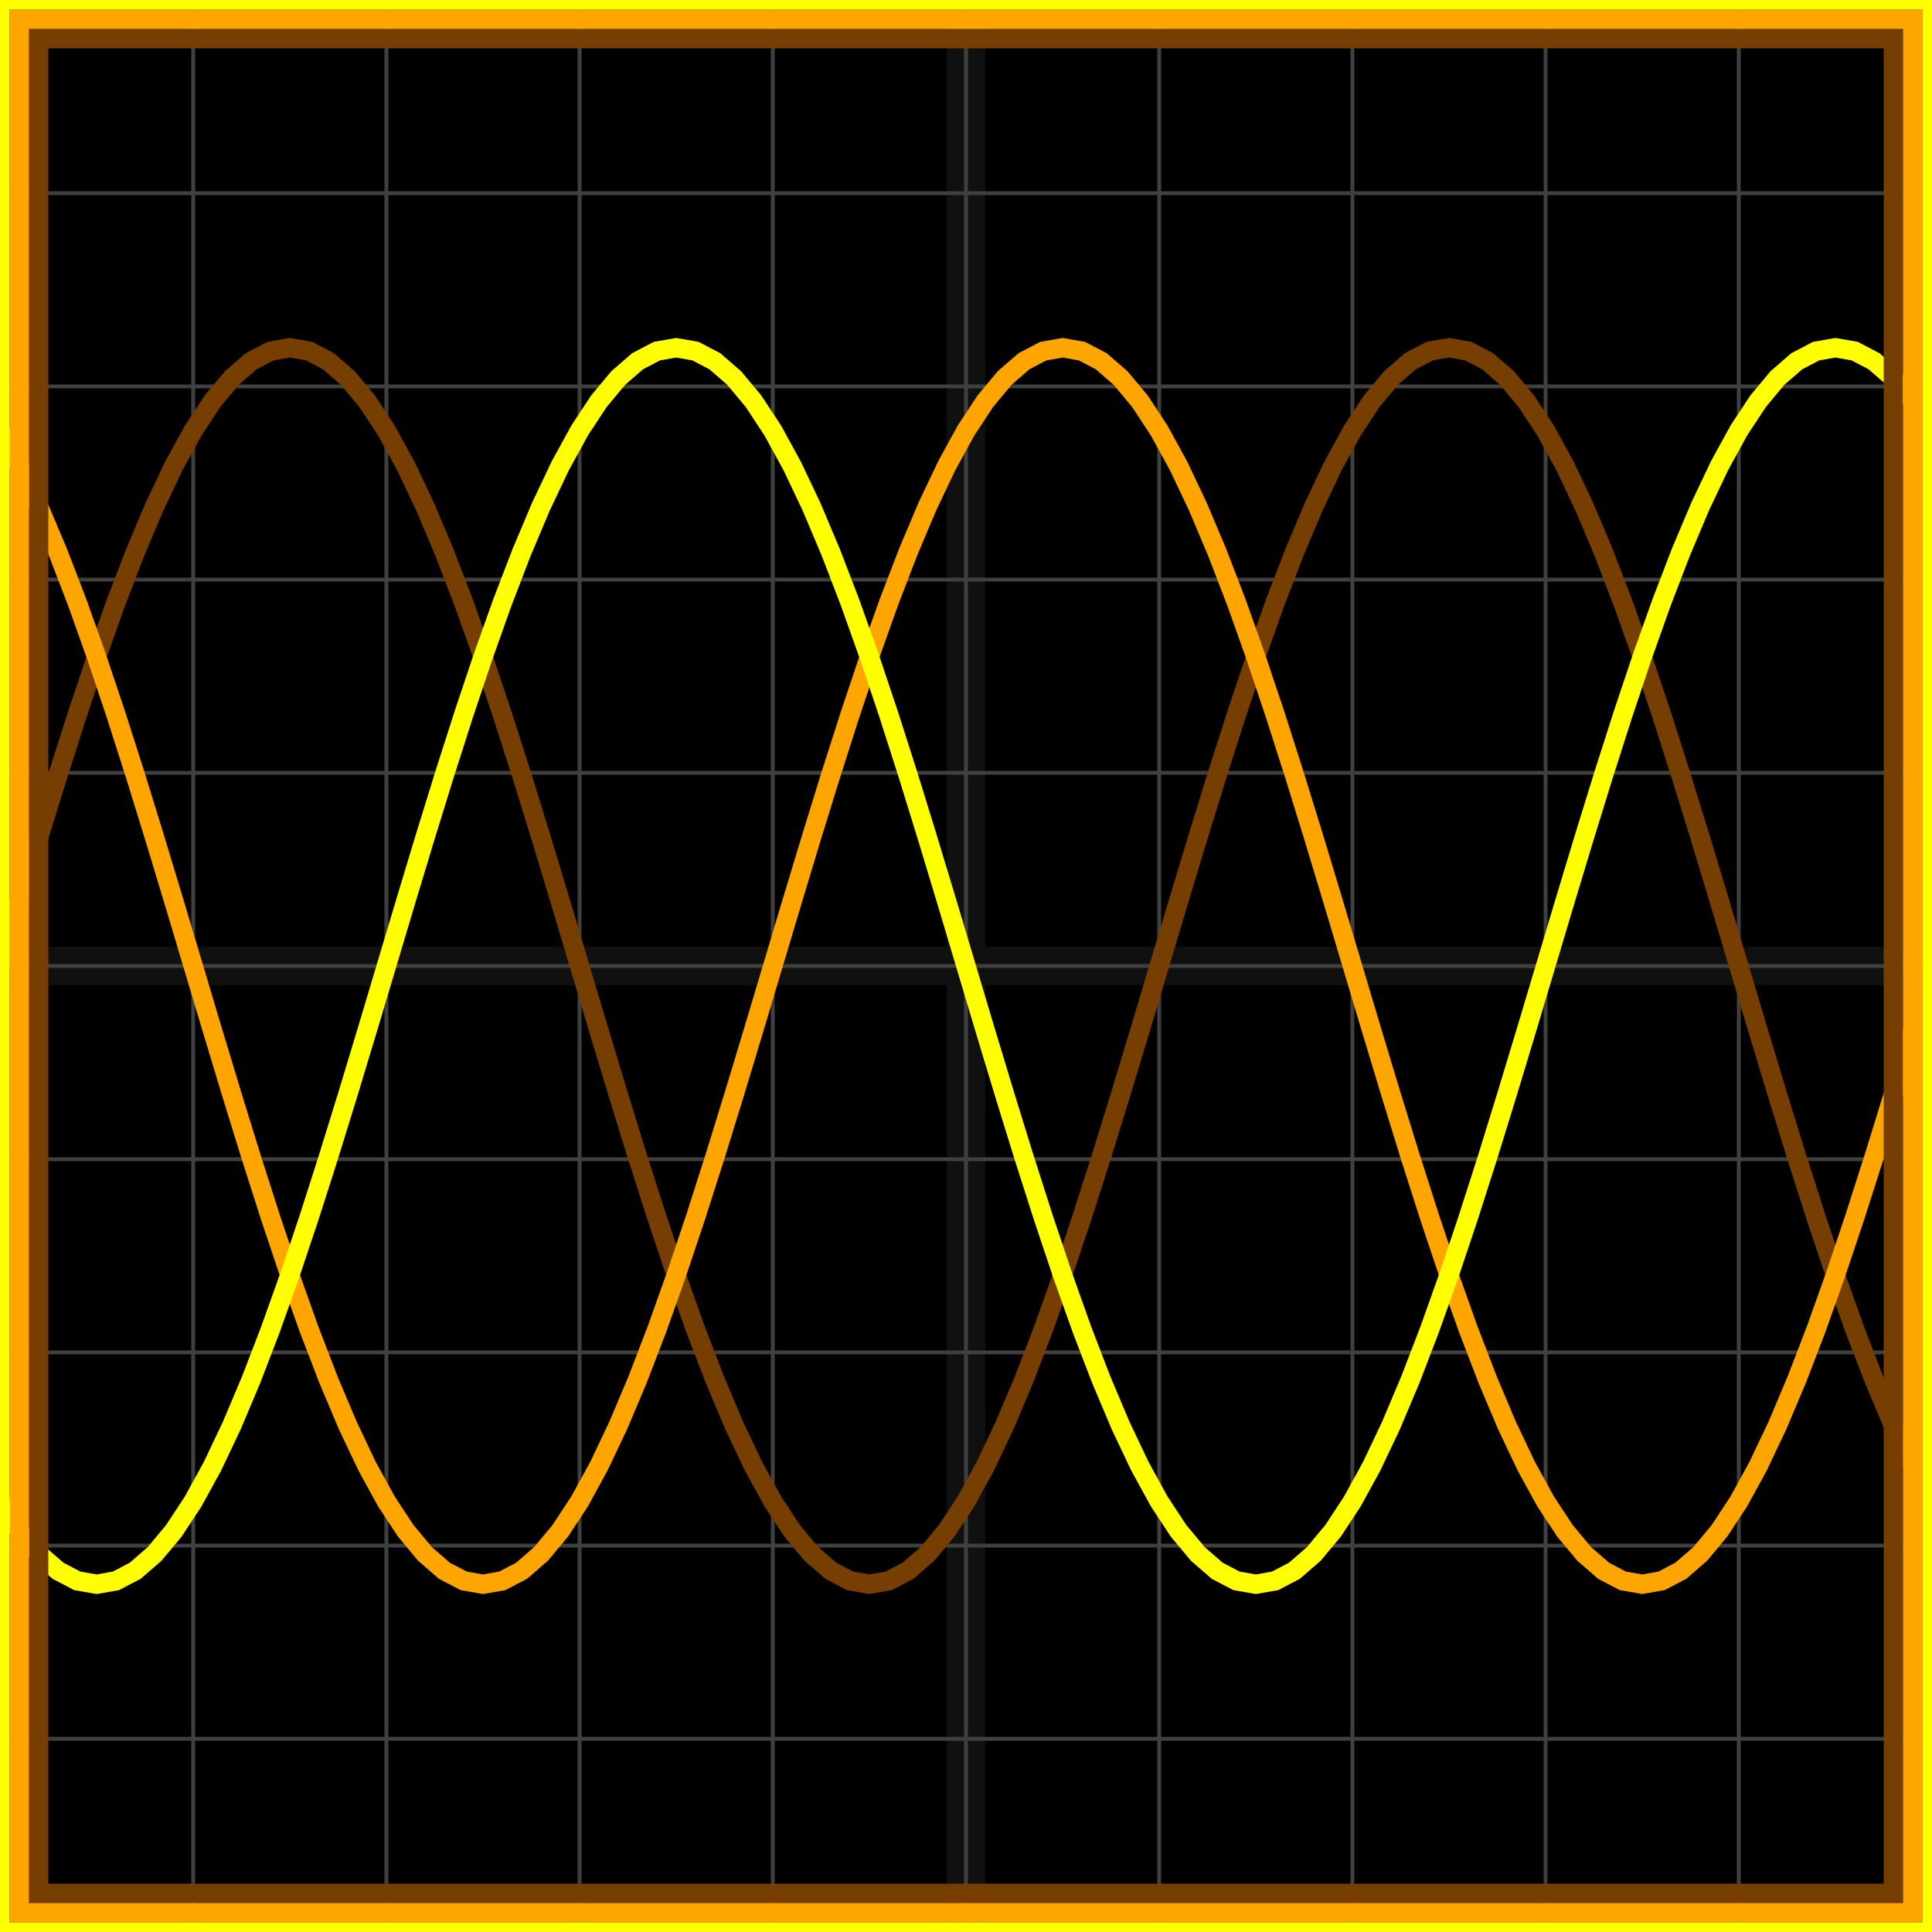 <svg xmlns="http://www.w3.org/2000/svg" width="100" height="100" baseProfile="full"><rect width="100%" height="100%"/><g stroke="#fff" stroke-width=".2" opacity=".25"><path d="M10 0v100M20 0v100M30 0v100M40 0v100M50 0v100M60 0v100M70 0v100M80 0v100M90 0v100M0 10h100M0 20h100M0 30h100M0 40h100M0 50h100M0 60h100M0 70h100M0 80h100M0 90h100"/><path stroke-width="2" d="M50 0v100M0 50h100" opacity=".25"/></g><path fill="none" stroke="#763e00" d="m0 50 1-3.345 1-3.308 1-3.236 1-3.127L5 34l1-2.81 1-2.602 1-2.369 1-2.108 1-1.824 1-1.52 1-1.2 1-.868 1-.524L15 18l1 .175 1 .524 1 .867 1 1.2 1 1.521 1 1.824 1 2.108 1 2.369 1 2.603L25 34l1 2.984 1 3.127 1 3.236 1 3.308L30 50l1 3.345 1 3.308 1 3.236 1 3.127L35 66l1 2.81 1 2.602 1 2.369 1 2.108 1 1.824 1 1.52 1 1.2 1 .868 1 .524L45 82l1-.175 1-.524 1-.867 1-1.2 1-1.521 1-1.824 1-2.108 1-2.369 1-2.603L55 66l1-2.984 1-3.127 1-3.236 1-3.308L60 50l1-3.345 1-3.308 1-3.236 1-3.127L65 34l1-2.81 1-2.602 1-2.369 1-2.108 1-1.824 1-1.52 1-1.2 1-.868 1-.524L75 18l1 .175 1 .524 1 .867 1 1.2 1 1.521 1 1.824 1 2.108 1 2.369 1 2.603L85 34l1 2.984 1 3.127 1 3.236 1 3.308L90 50l1 3.345 1 3.308 1 3.236 1 3.127L95 66l1 2.81 1 2.602 1 2.369 1 2.108"/><path fill="none" stroke="orange" d="m0 22.287 1 1.824 1 2.108 1 2.369 1 2.603L5 34l1 2.984 1 3.127 1 3.236 1 3.308L10 50l1 3.345 1 3.308 1 3.236 1 3.127L15 66l1 2.81 1 2.602 1 2.369 1 2.108 1 1.824 1 1.52 1 1.2 1 .868 1 .524L25 82l1-.175 1-.524 1-.867 1-1.2 1-1.521 1-1.824 1-2.108 1-2.369 1-2.603L35 66l1-2.984 1-3.127 1-3.236 1-3.308L40 50l1-3.345 1-3.308 1-3.236 1-3.127L45 34l1-2.81 1-2.602 1-2.369 1-2.108 1-1.824 1-1.52 1-1.2 1-.868 1-.524L55 18l1 .175 1 .524 1 .867 1 1.2 1 1.521 1 1.824 1 2.108 1 2.369 1 2.603L65 34l1 2.984 1 3.127 1 3.236 1 3.308L70 50l1 3.345 1 3.308 1 3.236 1 3.127L75 66l1 2.81 1 2.602 1 2.369 1 2.108 1 1.824 1 1.52 1 1.2 1 .868 1 .524L85 82l1-.175 1-.524 1-.867 1-1.2 1-1.521 1-1.824 1-2.108 1-2.369 1-2.603L95 66l1-2.984 1-3.127 1-3.236 1-3.308"/><path fill="none" stroke="#ff0" d="m0 77.713 1 1.52 1 1.2 1 .868 1 .524L5 82l1-.175 1-.524 1-.867 1-1.2 1-1.521 1-1.824 1-2.108 1-2.369 1-2.603L15 66l1-2.984 1-3.127 1-3.236 1-3.308L20 50l1-3.345 1-3.308 1-3.236 1-3.127L25 34l1-2.81 1-2.602 1-2.369 1-2.108 1-1.824 1-1.52 1-1.2 1-.868 1-.524L35 18l1 .175 1 .524 1 .867 1 1.2 1 1.521 1 1.824 1 2.108 1 2.369 1 2.603L45 34l1 2.984 1 3.127 1 3.236 1 3.308L50 50l1 3.345 1 3.308 1 3.236 1 3.127L55 66l1 2.81 1 2.602 1 2.369 1 2.108 1 1.824 1 1.52 1 1.2 1 .868 1 .524L65 82l1-.175 1-.524 1-.867 1-1.2 1-1.521 1-1.824 1-2.108 1-2.369 1-2.603L75 66l1-2.984 1-3.127 1-3.236 1-3.308L80 50l1-3.345 1-3.308 1-3.236 1-3.127L85 34l1-2.81 1-2.602 1-2.369 1-2.108 1-1.824 1-1.52 1-1.2 1-.868 1-.524L95 18l1 .175 1 .524 1 .867 1 1.2"/><path fill="none" stroke="#763e00" d="M2 2h96v96H2z"/><path fill="none" stroke="orange" d="M1 1h98v98H1z"/><path fill="none" stroke="#ff0" d="M0 0h100v100H0z"/></svg>